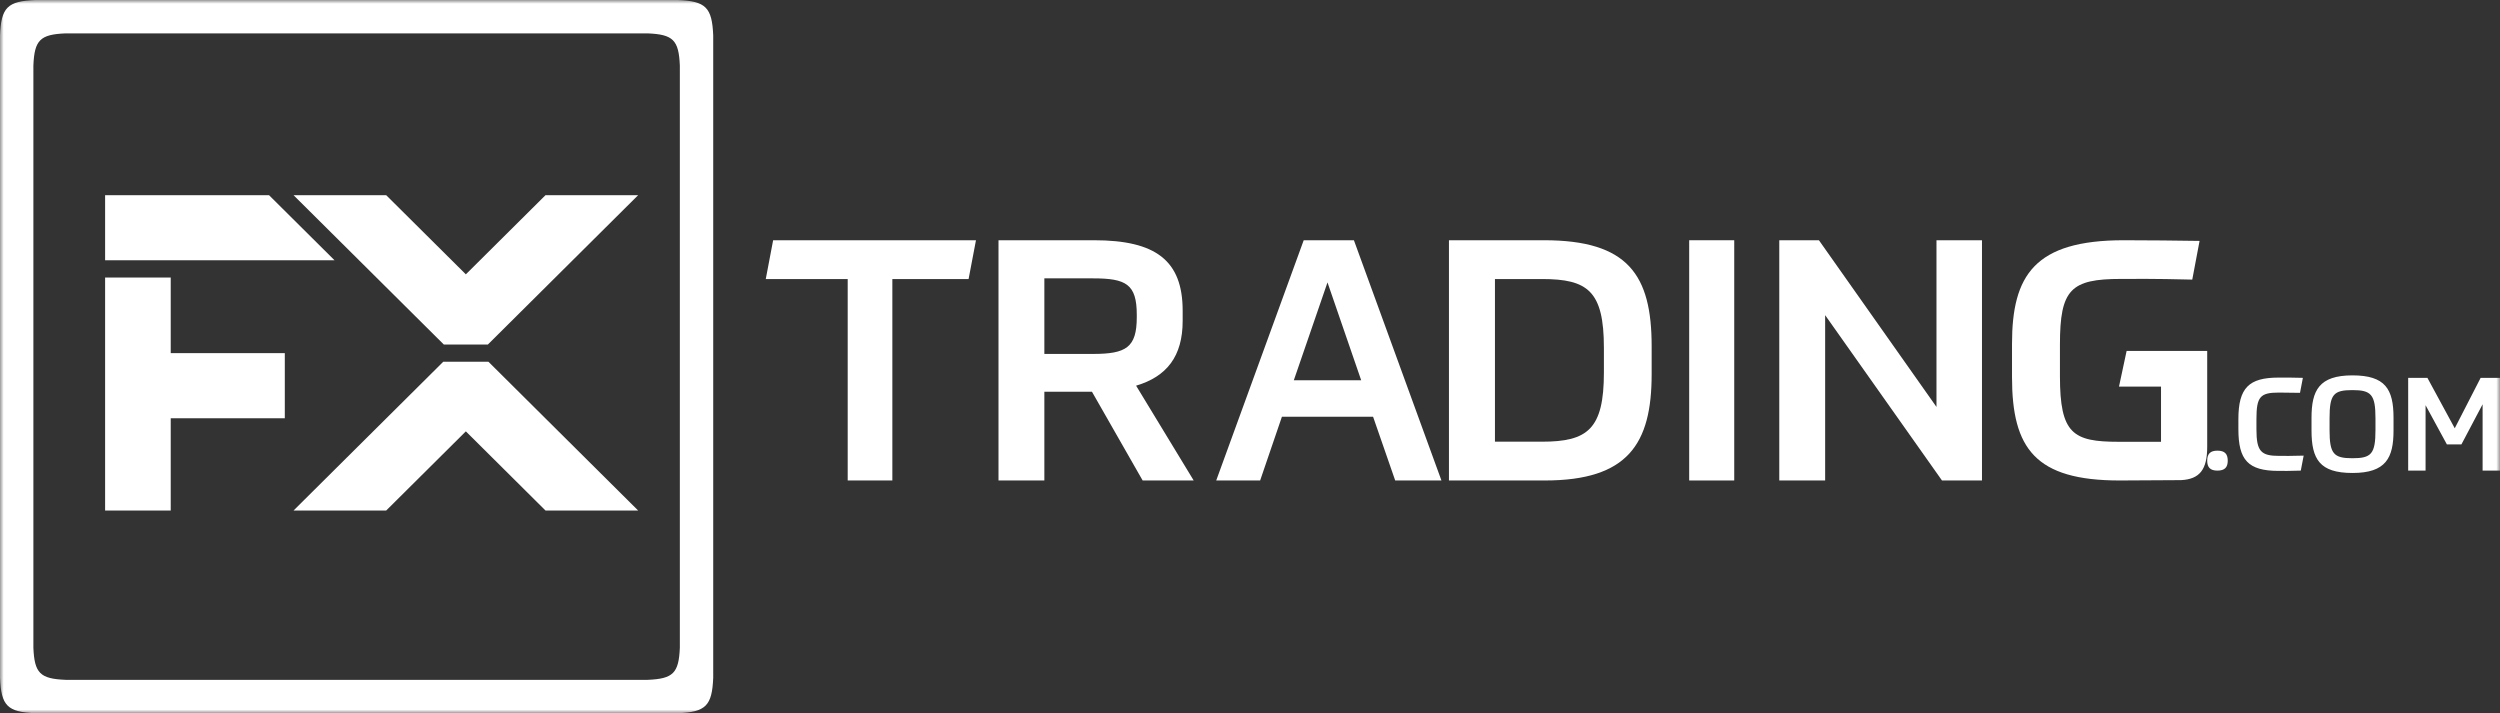 <svg xmlns="http://www.w3.org/2000/svg" xmlns:xlink="http://www.w3.org/1999/xlink" width="333px" height="95px" viewBox="0 0 333 95"><rect x="0" y="0" width="333" height="95" fill="#333333" stroke="none"/><title>fxtrading-01</title><defs><polygon id="path-1" points="0 95 333 95 333 0 0 0"></polygon></defs><g id="&#x9875;&#x9762;-1" stroke="none" stroke-width="1" fill="none" fill-rule="evenodd"><g id="why-us" transform="translate(-794, -2657)"><g id="fxtrading-01" transform="translate(794, 2657)"><path d="M145.585,47.144 L139.108,47.144 L139.108,37.078 L145.585,37.078 C149.994,37.078 151.419,37.843 151.419,41.932 L151.419,42.247 C151.419,46.293 149.994,47.144 145.585,47.144 M157.531,42.742 L157.531,41.391 C157.531,34.697 153.946,32 145.722,32 L133,32 L133,64 L139.108,64 L139.108,52.179 L145.449,52.179 L152.2,64 L159,64 L151.328,51.372 C155.416,50.157 157.531,47.46 157.531,42.742" id="Fill-1" fill="#FFFFFF"></path><path d="M172.336,50.652 L176.822,37.618 L181.31,50.652 L172.336,50.652 Z M173.654,32 L162,64 L167.85,64 L170.753,55.507 L182.893,55.507 L185.84,64 L192,64 L180.341,32 L173.654,32 Z" id="Fill-3" fill="#FFFFFF"></path><path d="M213.64,49.617 C213.64,57.169 211.474,58.833 205.392,58.833 L199.127,58.833 L199.127,37.168 L205.392,37.168 C211.474,37.168 213.64,38.741 213.64,46.338 L213.64,49.617 Z M205.669,32 L193,32 L193,64 L205.762,64 C216.821,64 220,59.147 220,49.843 L220,46.113 C220,36.629 216.864,32 205.669,32 L205.669,32 Z" id="Fill-5" fill="#FFFFFF"></path><mask id="mask-2" fill="white"><use xlink:href="#path-1"></use></mask><g id="Clip-8"></g><polygon id="Fill-7" fill="#FFFFFF" mask="url(#mask-2)" points="225 64 231 64 231 32 225 32"></polygon><polygon id="Fill-9" fill="#FFFFFF" mask="url(#mask-2)" points="257.939 54.203 242.281 32 237 32 237 64 243.109 64 243.109 41.979 258.672 64 264 64 264 32 257.939 32"></polygon><path d="M283.266,46.744 L282.25,51.497 L287.848,51.497 L287.848,58.847 L282.202,58.847 C276.098,58.847 274.384,57.77 274.384,50.107 L274.384,45.893 C274.384,38.542 275.819,37.153 282.528,37.153 C284.517,37.153 286.505,37.108 292.01,37.243 L292.982,32.089 C289.466,32.045 286.737,32 282.897,32 C271.007,32 268,36.661 268,45.805 L268,50.241 C268,59.743 271.1,64 282.342,64 C282.711,64 290.16,63.953 290.531,63.953 C292.982,63.82 294,62.567 294,59.517 L294,46.744 L283.266,46.744 Z" id="Fill-10" fill="#FFFFFF" mask="url(#mask-2)"></path><polygon id="Fill-11" fill="#FFFFFF" mask="url(#mask-2)" points="102 37.169 112.913 37.169 112.913 64 118.861 64 118.861 37.169 129.016 37.169 130 32 102.982 32"></polygon><path d="M333,62.685 L333,50.33 L330.421,50.33 L326.972,57.046 L323.33,50.33 L320.769,50.33 L320.769,62.685 L323.086,62.685 L323.086,53.974 L325.926,59.197 L327.86,59.197 L330.683,53.852 L330.683,62.685 L333,62.685 Z M313.346,63 C317.807,63 318.818,61.002 318.818,57.34 L318.818,55.658 C318.818,51.84 317.737,50 313.346,50 C308.904,50 307.894,51.995 307.894,55.658 L307.894,57.34 C307.894,61.158 308.974,63 313.346,63 L313.346,63 Z M313.346,61.037 C310.838,61.037 310.297,60.447 310.297,57.288 L310.297,55.709 C310.297,52.516 310.838,51.961 313.346,51.961 C315.839,51.961 316.413,52.551 316.413,55.709 L316.413,57.288 C316.413,60.481 315.839,61.037 313.346,61.037 L313.346,61.037 Z M303.555,52.291 C304.443,52.291 305.576,52.308 306.36,52.326 L306.743,50.33 C305.193,50.278 304.286,50.295 303.502,50.295 C299.548,50.295 298.153,51.666 298.153,55.83 L298.153,57.167 C298.153,61.262 299.425,62.723 303.52,62.723 C304.147,62.723 305.088,62.74 306.465,62.685 L306.848,60.689 C305.279,60.741 304.408,60.725 303.59,60.725 C301.151,60.725 300.558,60.117 300.558,57.184 L300.558,55.83 C300.558,52.847 301.046,52.291 303.555,52.291 Z M296.736,61.364 C296.736,60.462 296.334,60.027 295.359,60.027 C294.401,60.027 294,60.461 294,61.364 C294,62.248 294.401,62.685 295.359,62.685 C296.335,62.685 296.736,62.248 296.736,61.364 L296.736,61.364 Z" id="Fill-12" fill="#FFFFFF" mask="url(#mask-2)"></path><path d="M14,36.965 L22.741,36.965 L22.741,47.038 L37.936,47.038 L37.936,55.709 L22.741,55.709 L22.741,68 L14,68 L14,36.965 Z M65.059,48.184 L85,68 L72.659,68 L62.051,57.457 L51.442,68 L39.101,68 L59.042,48.184 L65.059,48.184 Z M39.101,26 L51.442,26 L62.051,36.542 L72.659,26 L85,26 L64.985,45.89 L59.117,45.89 L39.101,26 Z M14,34.671 L44.563,34.671 L35.836,26 L14,26 L14,34.671 Z" id="Fill-13" fill="#FFFFFF" mask="url(#mask-2)"></path><path d="M0,4.717 C0.077,2.85 0.324,1.709 1.018,1.016 C1.713,0.322 2.857,0.077 4.727,0 L90.271,0 C92.141,0.077 93.285,0.323 93.98,1.016 C94.675,1.709 94.923,2.85 95,4.717 L95,90.283 C94.923,92.148 94.676,93.288 93.983,93.982 C93.289,94.676 92.148,94.922 90.284,95 L4.727,95 C2.857,94.923 1.713,94.677 1.018,93.984 C0.324,93.292 0.077,92.15 0,90.283 L0,4.717 Z M4.447,8.722 C4.516,7.03 4.741,5.996 5.369,5.367 C5.999,4.738 7.036,4.516 8.731,4.446 L86.267,4.446 C87.963,4.516 89,4.738 89.63,5.367 C90.259,5.996 90.484,7.03 90.555,8.722 L90.555,86.278 C90.486,87.968 90.259,89.004 89.633,89.632 C89.005,90.259 87.97,90.484 86.279,90.554 L8.731,90.554 C7.037,90.485 5.999,90.262 5.369,89.633 C4.741,89.005 4.516,87.97 4.447,86.278 L4.447,8.722 Z" id="Fill-14" fill="#FFFFFF" mask="url(#mask-2)"></path></g></g></g></svg>